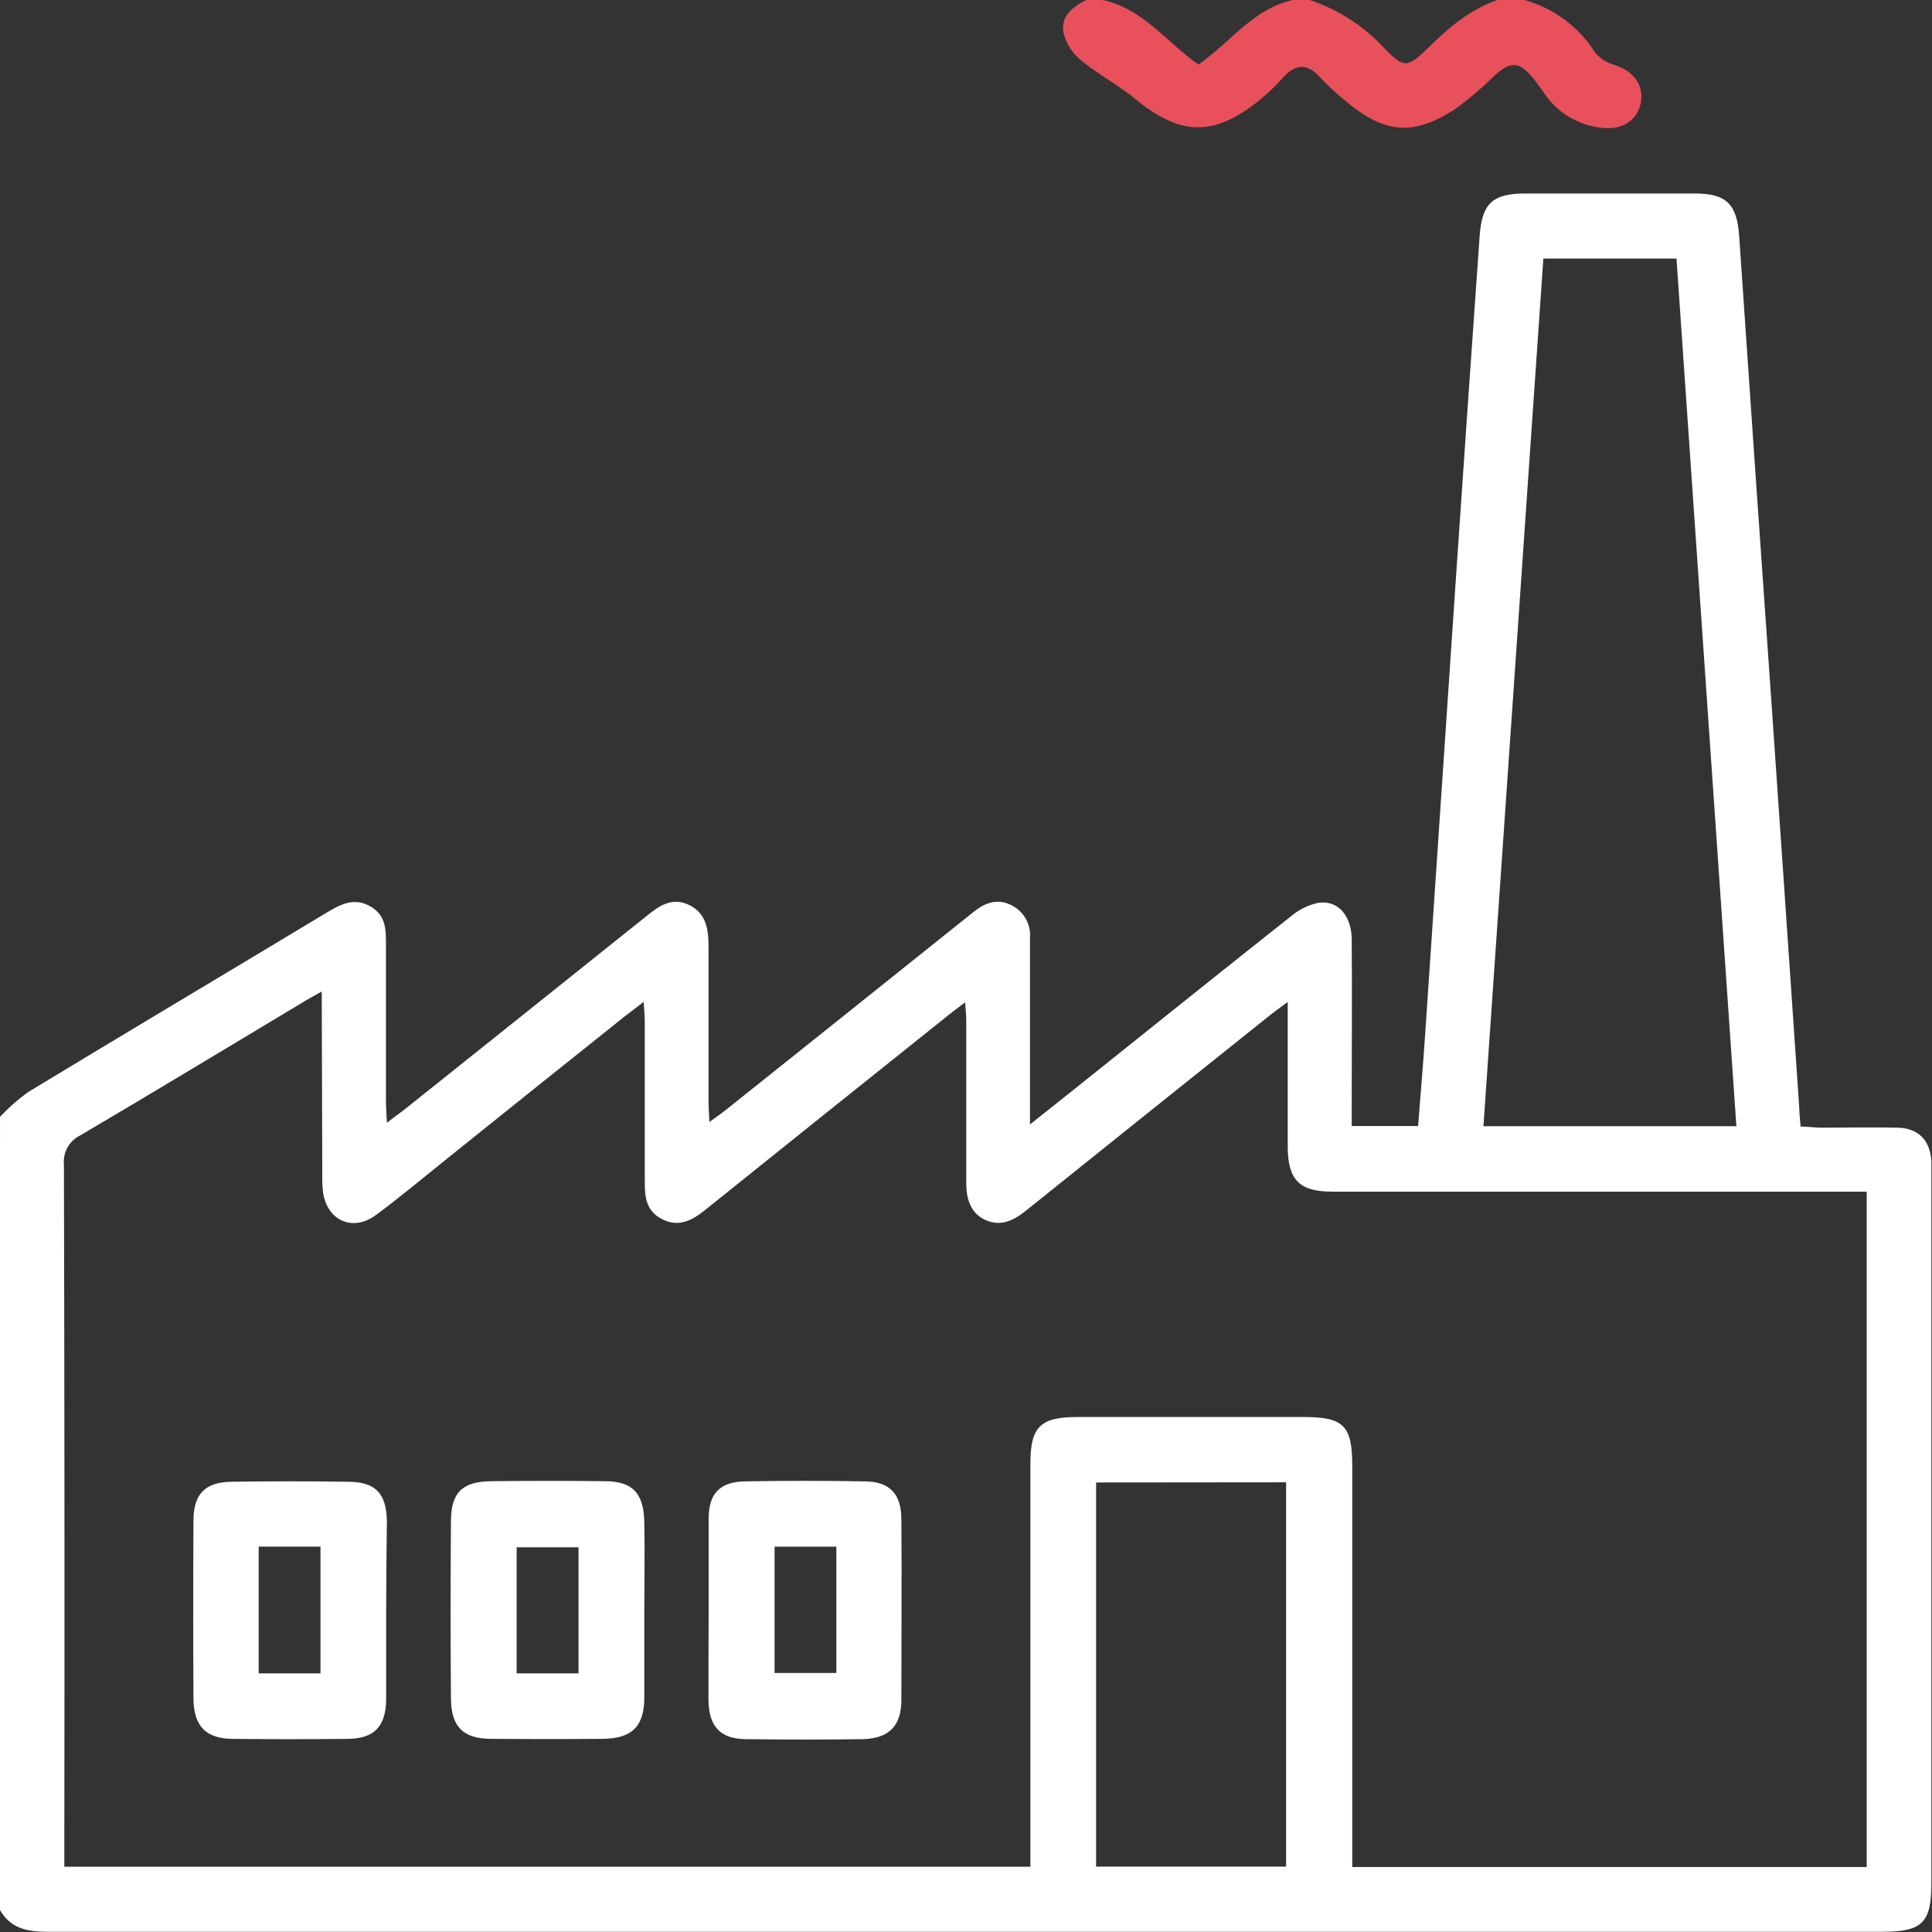 <svg width="68" height="68" viewBox="0 0 68 68" fill="none" xmlns="http://www.w3.org/2000/svg">
<rect x="0" y="0" width="68" height="68" fill="#333333" stroke="none"/>
<g clip-path="url(#clip0_1005_5784)">
<path d="M0.001 39.307C0.298 38.991 0.624 38.703 0.974 38.447C4.471 36.328 7.986 34.236 11.492 32.125C11.983 31.83 12.459 31.573 13.033 31.901C13.606 32.229 13.584 32.753 13.584 33.296C13.584 35.113 13.584 36.928 13.584 38.742C13.584 38.957 13.601 39.169 13.617 39.519C13.893 39.301 14.108 39.155 14.303 38.998C17.12 36.749 19.938 34.498 22.755 32.243C23.201 31.882 23.65 31.562 24.254 31.852C24.858 32.141 24.938 32.717 24.938 33.315C24.938 35.129 24.938 36.943 24.938 38.758C24.938 38.971 24.954 39.183 24.968 39.492C25.213 39.312 25.387 39.194 25.552 39.062C28.388 36.8 31.222 34.534 34.056 32.265C34.141 32.196 34.227 32.125 34.315 32.059C34.712 31.753 35.142 31.62 35.61 31.866C35.819 31.971 35.992 32.137 36.106 32.341C36.221 32.545 36.272 32.779 36.252 33.012C36.252 34.939 36.252 36.869 36.252 38.8V39.577L37.849 38.306C40.371 36.289 42.89 34.266 45.423 32.262C45.705 32.019 46.043 31.852 46.407 31.775C47.091 31.678 47.568 32.224 47.576 33.062C47.592 34.991 47.576 36.92 47.576 38.849V39.632H49.913C49.99 38.621 50.079 37.593 50.15 36.565C50.518 31.113 50.885 25.661 51.253 20.207C51.523 16.235 51.798 12.263 52.08 8.29C52.16 7.158 52.543 6.813 53.676 6.81C55.669 6.81 57.661 6.81 59.651 6.81C60.773 6.81 61.137 7.191 61.214 8.318C61.591 13.857 61.974 19.397 62.364 24.937C62.689 29.635 63.011 34.336 63.331 39.039C63.331 39.216 63.356 39.389 63.375 39.651C63.612 39.651 63.844 39.687 64.076 39.69C64.985 39.69 65.892 39.673 66.799 39.69C67.529 39.715 67.926 40.131 67.978 40.858C67.978 41.035 67.978 41.214 67.978 41.39V66.278C67.978 67.675 67.659 67.992 66.256 67.992C44.719 67.992 23.184 67.992 1.652 67.992C0.932 67.992 0.342 67.862 -0.021 67.187L0.001 39.307ZM11.324 34.897C11.012 35.074 10.822 35.173 10.637 35.291C8.038 36.849 5.447 38.417 2.837 39.955C2.644 40.046 2.484 40.195 2.379 40.381C2.274 40.567 2.229 40.781 2.25 40.994C2.27 48.981 2.275 56.973 2.264 64.971V65.702H36.266V64.938C36.266 60.468 36.266 55.998 36.266 51.527C36.266 50.221 36.608 49.874 37.92 49.874H45.886C47.295 49.874 47.595 50.177 47.595 51.596V65.713H65.702V41.942H46.889C45.74 41.942 45.332 41.531 45.324 40.385C45.324 39.522 45.324 38.659 45.324 37.794V35.264C45.015 35.495 44.822 35.633 44.638 35.782C41.787 38.06 38.939 40.341 36.093 42.625C35.668 42.964 35.227 43.176 34.695 42.945C34.163 42.713 34.006 42.195 34.009 41.622C34.009 39.72 34.009 37.816 34.009 35.914C34.009 35.73 33.987 35.545 33.968 35.28C33.722 35.468 33.548 35.594 33.38 35.73C30.529 38.008 27.68 40.289 24.836 42.573C24.384 42.937 23.921 43.209 23.328 42.923C22.735 42.636 22.691 42.129 22.694 41.575C22.694 39.716 22.694 37.856 22.694 35.997C22.694 35.787 22.675 35.578 22.655 35.264C22.38 35.479 22.187 35.619 21.999 35.765C19.927 37.419 17.854 39.078 15.781 40.743C14.935 41.421 14.102 42.121 13.234 42.763C12.424 43.367 11.517 42.967 11.371 41.972C11.345 41.73 11.336 41.487 11.343 41.244L11.324 34.897ZM61.115 39.64C60.412 29.443 59.709 19.279 59.007 9.101H54.321C53.618 19.298 52.915 29.451 52.212 39.64H61.115ZM38.579 52.178V65.699H45.266V52.172L38.579 52.178Z" fill="white"/>
<path d="M53.657 -3.29707e-05C54.683 0.286 55.567 0.942 56.137 1.841C56.311 2.056 56.548 2.21 56.815 2.282C57.493 2.5 57.86 2.979 57.755 3.597C57.651 4.214 57.116 4.578 56.424 4.501C56.026 4.468 55.639 4.35 55.291 4.153C54.943 3.957 54.642 3.687 54.409 3.362C54.252 3.15 54.106 2.927 53.938 2.723C53.472 2.172 53.18 2.147 52.626 2.638C52.187 3.073 51.716 3.475 51.217 3.839C49.731 4.793 48.736 4.735 47.27 3.481C46.978 3.239 46.702 2.98 46.443 2.704C46.005 2.219 45.6 2.254 45.172 2.717C44.922 2.998 44.651 3.26 44.362 3.5C42.758 4.809 41.567 4.804 39.982 3.5C39.359 2.993 38.64 2.61 38.02 2.1C37.727 1.856 37.521 1.523 37.432 1.152C37.317 0.568 37.766 0.242 38.235 -0.008H38.764C40.205 0.267 41.054 1.488 42.184 2.271C43.328 1.472 44.133 0.281 45.539 -0.008H46.071C47.076 0.319 47.982 0.898 48.701 1.673C49.423 2.417 49.528 2.403 50.297 1.654C51.01 0.954 51.752 0.322 52.711 -3.29707e-05H53.657Z" fill="#E8505B"/>
<path d="M22.677 56.692C22.677 57.709 22.677 58.729 22.677 59.746C22.677 60.763 22.242 61.193 21.216 61.201C19.91 61.212 18.603 61.212 17.297 61.201C16.305 61.201 15.88 60.782 15.872 59.784C15.855 57.704 15.855 55.624 15.872 53.545C15.872 52.53 16.274 52.145 17.291 52.133C18.62 52.12 19.948 52.117 21.277 52.133C22.269 52.133 22.655 52.555 22.677 53.569C22.699 54.584 22.677 55.65 22.677 56.692ZM20.362 58.897V54.46H18.184V58.897H20.362Z" fill="white"/>
<path d="M13.592 56.706C13.592 57.747 13.592 58.786 13.592 59.825C13.576 60.779 13.16 61.203 12.214 61.203C10.886 61.216 9.557 61.216 8.229 61.203C7.245 61.203 6.815 60.763 6.809 59.773C6.798 57.691 6.798 55.611 6.809 53.531C6.809 52.572 7.228 52.153 8.187 52.153C9.538 52.132 10.889 52.132 12.239 52.153C13.215 52.153 13.595 52.555 13.617 53.531C13.604 54.581 13.592 55.645 13.592 56.706ZM11.28 58.897V54.437H9.105V58.897H11.28Z" fill="white"/>
<path d="M24.942 56.642C24.942 55.581 24.942 54.517 24.942 53.456C24.942 52.561 25.338 52.153 26.237 52.139C27.632 52.115 29.027 52.115 30.421 52.139C31.306 52.139 31.72 52.577 31.725 53.459C31.742 55.584 31.725 57.709 31.725 59.834C31.725 60.746 31.29 61.184 30.38 61.212C29.007 61.232 27.636 61.232 26.265 61.212C25.352 61.212 24.947 60.765 24.936 59.834C24.933 58.767 24.942 57.706 24.942 56.642ZM29.437 54.438H27.262V58.883H29.437V54.438Z" fill="white"/>
</g>
<defs>
<clipPath id="clip0_1005_5784">
<rect width="68" height="68" fill="white"/>
</clipPath>
</defs>
</svg>
